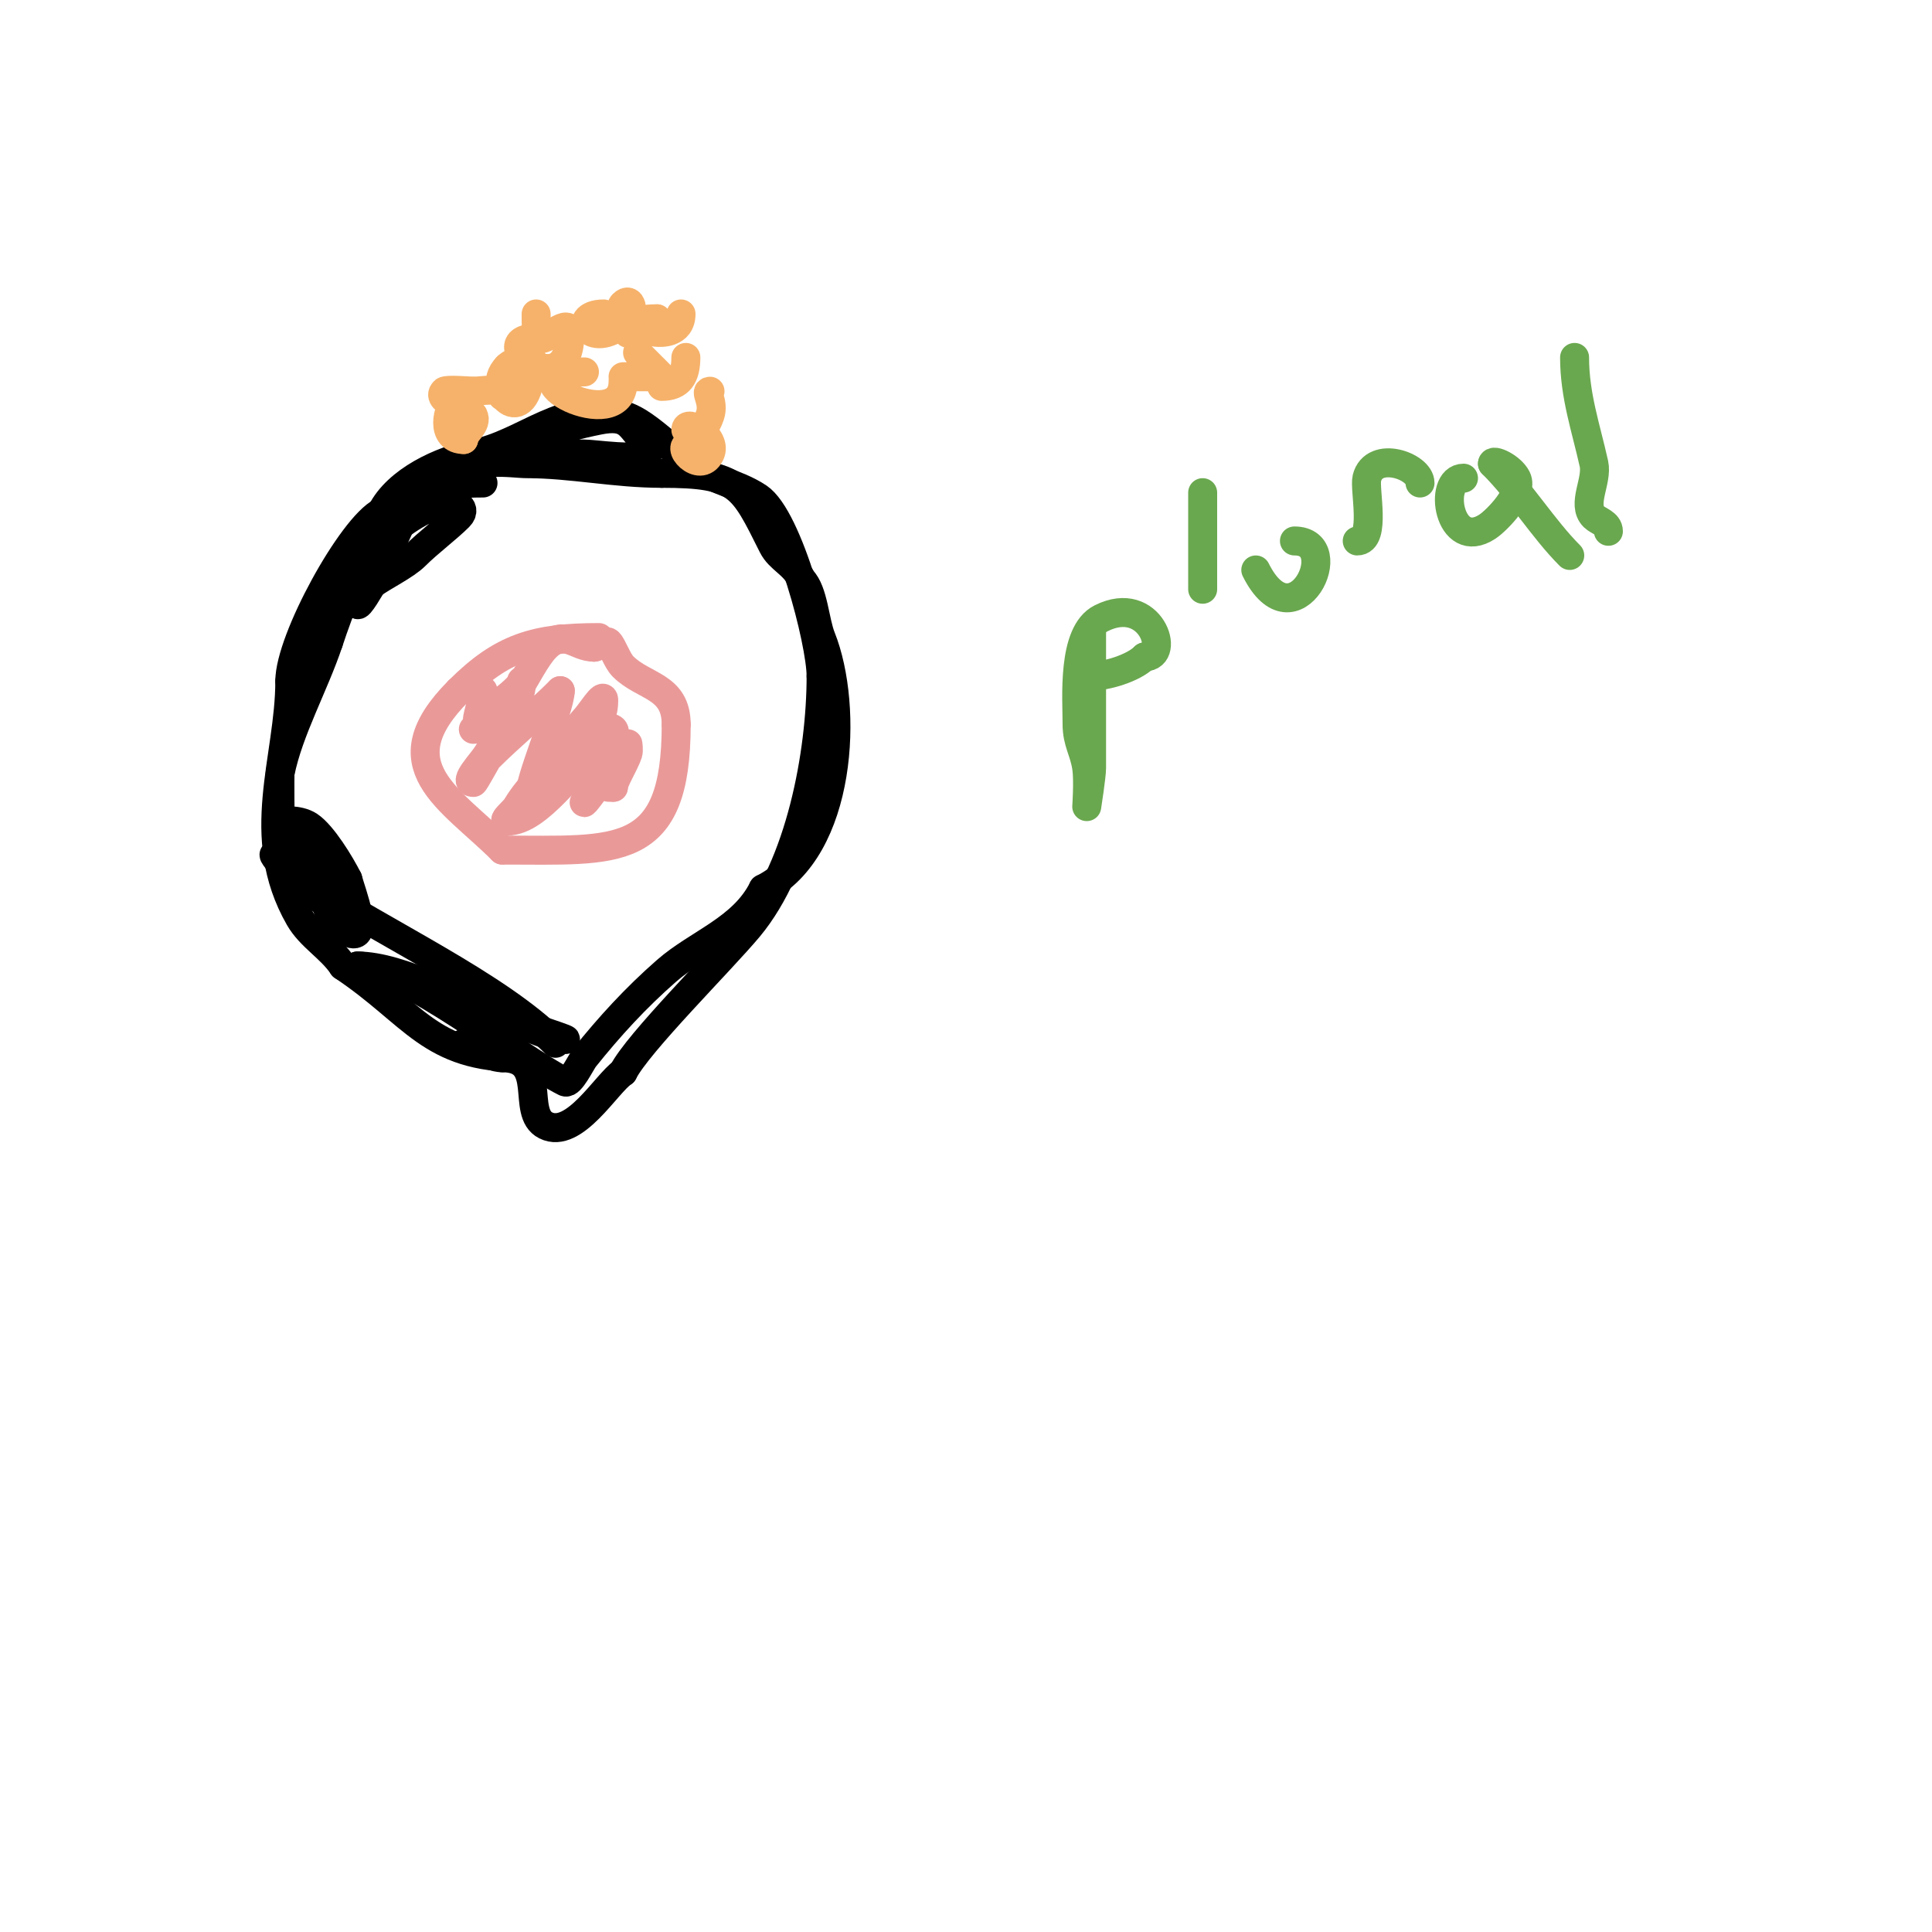 <svg viewBox='0 0 400 400' version='1.1' xmlns='http://www.w3.org/2000/svg' xmlns:xlink='http://www.w3.org/1999/xlink'><g fill='none' stroke='#000000' stroke-width='6' stroke-linecap='round' stroke-linejoin='round'><path d='M108,219c-19.114,0 -22.117,-9.078 -37,-19'/><path d='M71,200c-2.526,-3.789 -6.719,-6.008 -9,-10c-9.701,-16.977 -2,-32.862 -2,-49'/><path d='M60,141c0,-8.604 12.871,-31.936 19,-35'/><path d='M79,106c3.26,-6.521 12.358,-10.672 19,-12c10.929,-2.186 18.448,-11.138 31,-8c4.144,1.036 9.417,6.612 13,9'/><path d='M142,95c4.416,4.416 10.091,4.727 15,8c6.299,4.2 13,29.928 13,37'/><path d='M170,140c0,16.051 -4.311,39.174 -15,52c-5.682,6.818 -23.008,24.017 -26,30'/><path d='M129,222c-3.419,2.279 -10.113,13.944 -16,11c-5.269,-2.635 0.794,-14 -9,-14'/><path d='M104,219c-3.167,0 -4.929,-3 -8,-3'/><path d='M100,100c-15.92,0 -14.512,4.025 -21,17c-0.684,1.368 -5,6.466 -5,8c0,1.27 2.975,-3.951 3,-4'/><path d='M77,121c2.337,-1.752 6.878,-3.878 9,-6c2.674,-2.674 6.566,-5.566 9,-8c2.031,-2.031 -1.362,-3.409 -3,-3c-4.554,1.139 -9.708,4.708 -13,8c-5.637,5.637 -8.573,13.72 -11,21'/><path d='M68,133c-2.925,8.774 -8.25,18.251 -10,27c-0.113,0.564 0,10 0,10c0,0 3.729,-0.514 6,1c2.778,1.852 6.474,7.948 8,11'/><path d='M72,182c0.599,2.397 4.955,13.478 0,11'/><path d='M61,173c0,3.759 3.617,6.542 5,10c0.358,0.894 3.208,9.792 4,9c2.511,-2.511 -9.875,-10.312 -11,-12c-0.667,-1 -3.075,-3.537 -2,-3c3.79,1.895 4.515,2.272 7,6'/><path d='M64,183c15.228,10.152 38.942,20.942 51,33'/><path d='M87,205c4.399,1.466 8.655,2.262 13,4c1.667,0.667 3.313,1.387 5,2c3.255,1.184 7.499,3.125 11,4c5.143,1.286 -9.234,-3.294 -11,-4c-8.66,-3.464 -21.893,-11 -31,-11'/><path d='M74,200c9.282,0 33.271,19.136 43,24c1.083,0.541 3.271,-4.089 4,-5c5.165,-6.457 10.601,-12.401 17,-18c6.595,-5.77 15.8,-8.599 20,-17'/><path d='M158,184c16.34,-8.17 17.739,-37.652 12,-52c-1.348,-3.369 -1.591,-9.591 -4,-12'/><path d='M166,120c-1.695,-3.389 -4.591,-4.183 -6,-7c-6.326,-12.652 -7.149,-15 -23,-15'/><path d='M137,98c-9.668,0 -18.687,-2 -28,-2c-2.817,0 -12,-1.626 -12,3c0,0.745 1.473,-0.473 2,-1'/><path d='M99,98c6.251,-6.251 16.709,-9.342 25,-11c6.1,-1.22 6.313,1.313 9,4c0.433,0.433 1.849,2.151 1,3c-1.428,1.428 -11.097,0 -13,0c-3,0 -6,0 -9,0'/><path d='M112,94c-0.527,0.527 -1,1.255 -1,2'/></g>
<g fill='none' stroke='#ea9999' stroke-width='6' stroke-linecap='round' stroke-linejoin='round'><path d='M124,132c-13.177,0 -20.047,2.047 -29,11'/><path d='M95,143c-15.547,15.547 -1.763,22.237 9,33'/><path d='M104,176c23.895,0 36,1.996 36,-26'/><path d='M140,150c0,-8.072 -6.71,-7.71 -11,-12c-1.222,-1.222 -2.168,-4.168 -3,-5c-0.648,-0.648 -2.111,1 -3,1'/><path d='M123,134c-3.87,0 -6.082,-3.918 -10,0c-4.071,4.071 -8.144,17 -15,17'/><path d='M100,143c0,2.074 -1.646,6.646 -1,6c1.383,-1.383 9,-6.383 9,-8'/><path d='M108,141c0,4.883 -4.529,10.882 -7,15c-1.15,1.917 -5.236,6 -3,6c0.229,0 2.765,-4.765 3,-5c4.633,-4.633 10.19,-9.19 15,-14'/><path d='M116,143c0,3.536 -6.975,20.025 -6,21c0.679,0.679 9.645,-13.645 11,-15c1.333,-1.333 4,-5.886 4,-4c0,4.993 -3.214,7.476 -7,10'/><path d='M118,155c-4.164,4.164 -8.083,7.139 -11,12c-0.618,1.031 -3.202,3 -2,3c6.702,0 13.686,-11.457 19,-15c1.387,-0.924 1.821,-5.179 3,-4c1.29,1.29 -3,8.088 -3,10'/><path d='M124,161c-0.969,1.937 -2.131,3.262 -3,5c-0.942,1.883 9,-12 9,-12c0,0 0.211,1.368 0,2c-0.744,2.231 -3,5.701 -3,7'/><path d='M127,163c-0.333,0 -0.667,0 -1,0'/></g>
<g fill='none' stroke='#f6b26b' stroke-width='6' stroke-linecap='round' stroke-linejoin='round'><path d='M95,82c-2.784,2.784 -3.723,9 1,9'/><path d='M96,91c0,-1.483 2.964,-3.072 2,-5c-0.604,-1.208 -8.057,-2.943 -6,-5c0.444,-0.444 5.762,0 6,0'/><path d='M98,81c1.679,0 6,-0.92 6,1'/><path d='M110,74c0,16.667 -10.169,7.169 -5,2'/><path d='M105,76c3.346,-3.346 7.725,2 5,2'/><path d='M129,79c0,11.826 -26.218,-2 -8,-2'/><path d='M137,80c3.693,0 5,-2.141 5,-6'/><path d='M129,78c1.667,0 3.333,0 5,0c1,0 3.707,0.707 3,0c-1.629,-1.629 -3.235,-3.235 -5,-5'/><path d='M147,81c-1.174,0 0.943,2.17 0,5c-0.759,2.277 -2.353,4.353 -4,6'/><path d='M143,92c-3.68,0 1.875,6.25 4,2c1.691,-3.381 -5,-7.549 -5,-5'/><path d='M111,65c0,2.276 -0.104,3.896 1,5c0.83,0.83 6,-4.724 6,-1'/><path d='M118,69c0,15.813 -18.195,1 -7,1'/><path d='M130,67c0,0.667 0,2 0,2c0,0 -2.434,-4.566 -1,-6c1.726,-1.726 2.39,1.61 1,3'/><path d='M130,66c-7.517,7.517 -12.538,-1 -5,-1'/><path d='M141,65c0,7.99 -16.348,1 -5,1'/><path d='M136,66l0,0'/></g>
<g fill='none' stroke='#6aa84f' stroke-width='6' stroke-linecap='round' stroke-linejoin='round'><path d='M226,130c0,9.667 0,19.333 0,29c0,1.578 -1,8 -1,8c0,0 0.377,-5.36 0,-8c-0.499,-3.493 -2,-5.295 -2,-9'/><path d='M223,150c0,-5.415 -1.115,-18.942 5,-22c10.224,-5.112 14.551,8 9,8'/><path d='M237,136c-2.387,2.387 -8.024,4 -11,4'/><path d='M249,102c0,6.667 0,13.333 0,20'/><path d='M260,118c7.934,15.868 18.579,-6 8,-6'/><path d='M281,112c3.962,0 1.435,-10.739 2,-13c1.455,-5.82 11,-2.524 11,1'/><path d='M303,99c-5.372,0 -3.118,15.412 5,10c1.939,-1.293 7.512,-6.975 6,-10c-1.147,-2.295 -5,-4.053 -5,-3'/><path d='M309,96c5.91,5.91 10.532,13.532 16,19'/><path d='M326,74c0,7.907 2.36,14.618 4,22c0.795,3.579 -2.593,8.407 0,11c0.88,0.88 3,1.319 3,3'/></g>
</svg>